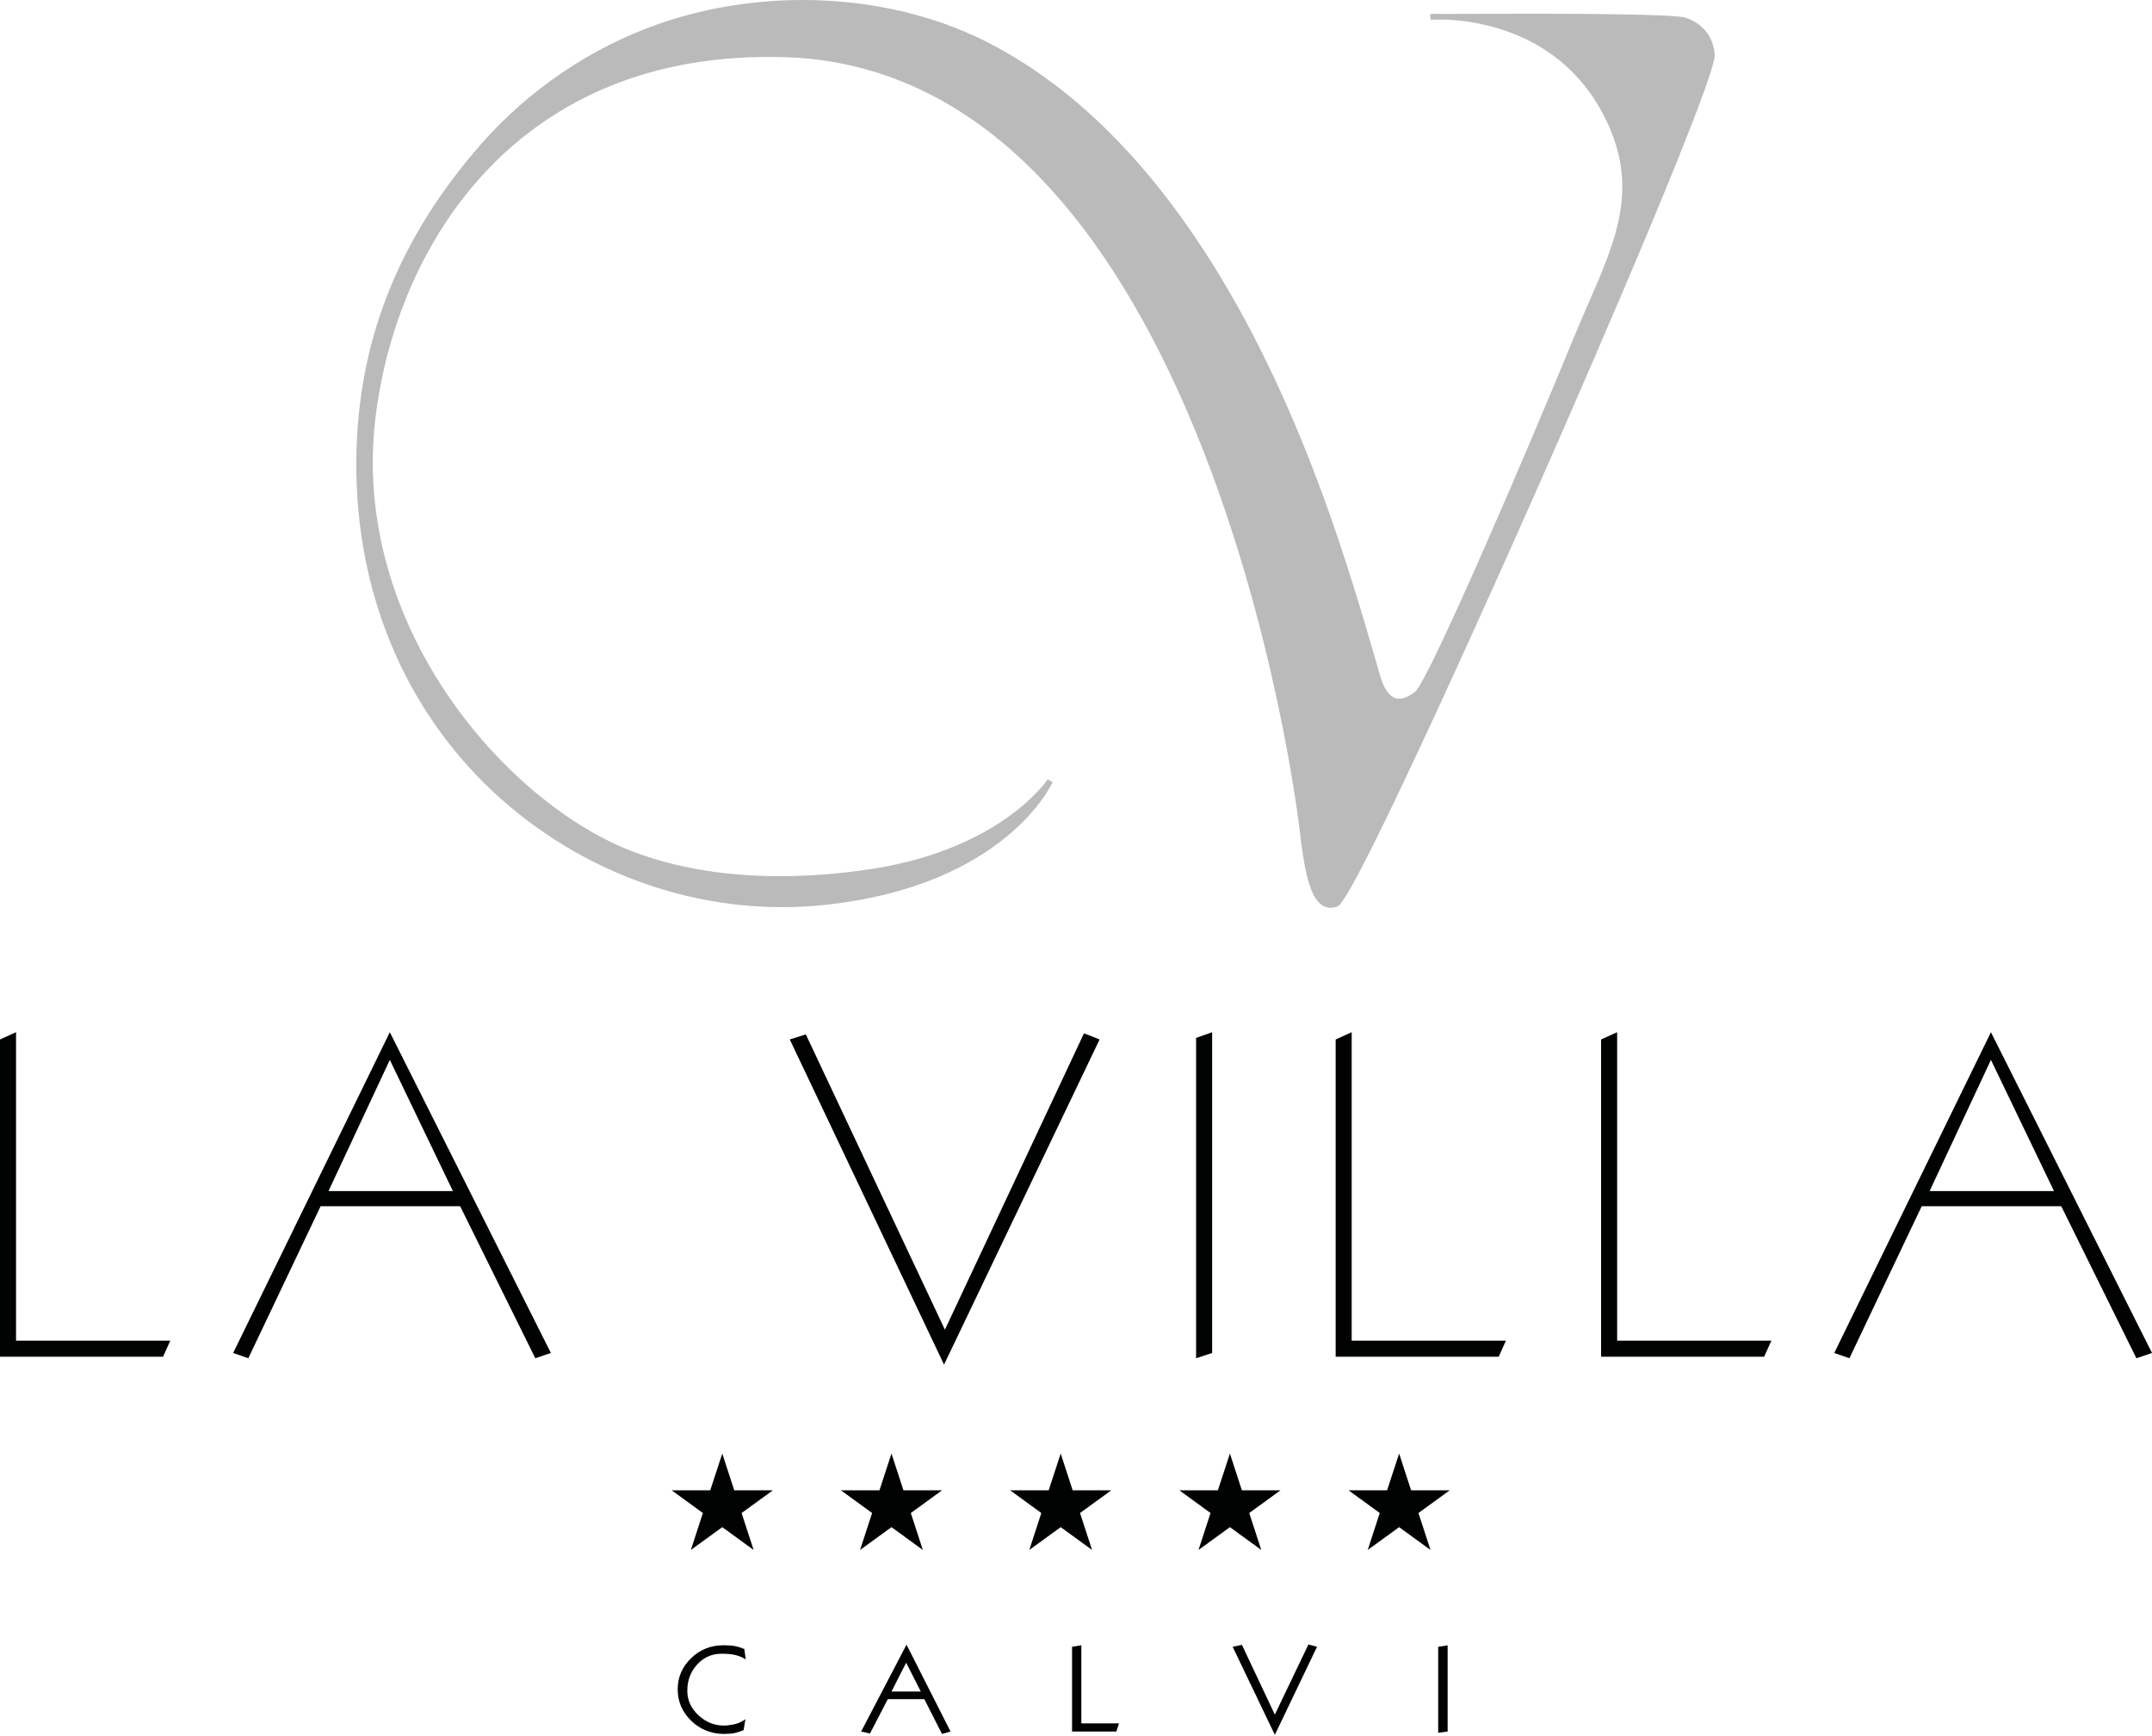 <?xml version="1.0" encoding="utf-8"?>
<!-- Generator: $$$/GeneralStr/196=Adobe Illustrator 27.6.0, SVG Export Plug-In . SVG Version: 6.00 Build 0)  -->
<svg version="1.1" id="V" xmlns="http://www.w3.org/2000/svg" xmlns:xlink="http://www.w3.org/1999/xlink" x="0px" y="0px"
	 viewBox="0 0 642.78 518.581" style="enable-background:new 0 0 642.78 518.581;" xml:space="preserve">
<path style="fill:#010202;" d="M222.742,495.696c-1.105-0.668-2.209-1.114-3.307-1.34s-2.402-0.338-3.914-0.338
	c-2.883,0-5.307,1.069-7.275,3.209c-1.968,2.139-2.952,4.763-2.952,7.871c0,2.841,1.133,5.298,3.4,7.37
	c2.196,2.006,4.709,3.009,7.538,3.009c0.158,0,0.326,0,0.502,0c0.211-0.034,0.369-0.052,0.475-0.052
	c1.176-0.118,2.146-0.3,2.912-0.545c0.764-0.245,1.604-0.673,2.518-1.281l-0.527,3.248c-0.791,0.319-1.48,0.558-2.07,0.718
	c-0.588,0.159-1.217,0.269-1.885,0.327s-1.248,0.089-1.738,0.089c-3.938,0-7.253-1.308-9.95-3.923
	c-2.698-2.615-4.046-5.752-4.046-9.411c0-3.608,1.331-6.704,3.993-9.285c2.662-2.582,5.882-3.873,9.659-3.873
	c1.318,0,2.408,0.071,3.27,0.213c0.859,0.143,1.854,0.447,2.979,0.914L222.742,495.696z"/>
<path style="fill:#010202;" d="M283.918,517.255l-2.558,0.727l-5.268-10.392h-10.914l-5.329,10.264l-2.63-0.599l13.547-25.947
	L283.918,517.255z M275.027,505.311l-4.367-8.616l-4.38,8.616H275.027z"/>
<path style="fill:#010202;" d="M334.235,514.826l-0.79,2.429h-13.231V491.94l2.768-0.451v23.337H334.235z"/>
<path style="fill:#010202;" d="M393.378,491.94l-12.596,26.31l-12.599-26.31l2.765-0.575l9.834,20.838l10.039-20.965L393.378,491.94
	z"/>
<path style="fill:#010202;" d="M432.391,517.255l-2.82,0.376v-25.69l2.82-0.426V517.255z"/>
<path style="fill:#010202;" d="M230.851,445.193l-9.343,6.792l3.592,11.031l-9.363-6.811l-9.382,6.811l3.592-11.031l-9.324-6.792
	h11.521l3.592-10.971l3.572,10.971H230.851z"/>
<path style="fill:#010202;" d="M281.394,445.193l-9.343,6.792l3.592,11.031l-9.363-6.811l-9.382,6.811l3.592-11.031l-9.324-6.792
	h11.521l3.592-10.971l3.572,10.971H281.394z"/>
<path style="fill:#010202;" d="M331.937,445.193l-9.343,6.792l3.592,11.031l-9.363-6.811l-9.382,6.811l3.592-11.031l-9.324-6.792
	h11.521l3.592-10.971l3.572,10.971H331.937z"/>
<path style="fill:#010202;" d="M382.479,445.193l-9.343,6.792l3.592,11.031l-9.363-6.811l-9.382,6.811l3.592-11.031l-9.324-6.792
	h11.521l3.592-10.971l3.572,10.971H382.479z"/>
<path style="fill:#010202;" d="M433.022,445.193l-9.343,6.792l3.592,11.031l-9.363-6.811l-9.382,6.811l3.592-11.031l-9.324-6.792
	h11.521l3.592-10.971l3.572,10.971H433.022z"/>
<path style="fill:#010202;" d="M0,310.517l4.791-2.166v92.147h46.074l-2.166,4.791H0V310.517z"/>
<path style="fill:#010202;" d="M116.438,308.351l48.108,95.822l-4.66,1.575l-22.446-45.417H95.764l-21.593,45.417l-4.529-1.575
	L116.438,308.351z M98.126,355.803h37.148l-18.836-39.183L98.126,355.803z"/>
<path style="fill:#010202;" d="M281.974,407.652l-46.073-97.135l4.791-1.51l41.545,88.21l41.545-88.538l4.66,1.838L281.974,407.652z
	"/>
<path style="fill:#010202;" d="M357.26,310.057l4.791-1.706v95.822l-4.791,1.575V310.057z"/>
<path style="fill:#010202;" d="M398.944,310.517l4.791-2.166v92.147h46.073l-2.166,4.791h-48.698V310.517z"/>
<path style="fill:#010202;" d="M478.234,310.517l4.791-2.166v92.147h46.073l-2.166,4.791h-48.698V310.517z"/>
<path style="fill:#010202;" d="M594.671,308.351l48.108,95.822l-4.66,1.575l-22.446-45.417h-41.676l-21.594,45.417l-4.528-1.575
	L594.671,308.351z M576.36,355.803h37.147l-18.836-39.183L576.36,355.803z"/>
<path style="fill:#BABABA;" d="M512.167,16.167c-0.509-5.341-3.522-9.112-8.718-10.896c-4.084-1.276-44.566-1.262-71.765-1.101
	c-2.748-0.103-4.417,0.025-4.494,0.031l0.077,1.677c1.485-0.01,3.006-0.019,4.561-0.028c9.932,0.399,33.868,3.916,46.663,27.611
	c11.57,21.423,4.602,37.375-4.218,57.571c-1.475,3.377-3.001,6.869-4.481,10.496c-12.246,30.001-43.047,101.952-47.122,105.123
	c-2.287,1.778-4.266,2.413-5.89,1.89c-1.89-0.609-3.408-2.816-4.508-6.559c-0.499-1.7-1.053-3.618-1.664-5.735
	c-5.449-18.895-11.28-37.666-18.377-56.016c-9.541-24.669-21.117-48.747-36.097-70.603c-15.39-22.455-34.76-42.846-58.941-55.837
	C266.281-2.819,227.588-3.668,196.602,7.196c-20.154,7.066-38.688,19.674-52.811,35.746c-24.116,27.444-38.053,59.368-37.342,98.659
	c0.698,38.618,16.168,73.202,43.563,97.38c26.743,23.604,61.905,35.023,96.463,31.327c54.101-5.781,67.806-36.371,67.938-36.68
	l-1.473-0.793c-0.034,0.052-3.497,5.215-11.589,11.049c-7.472,5.387-20.533,12.464-40.32,15.588
	c-18.849,2.977-46.633,4.517-71.921-5.051c-37.253-14.095-84.707-67.135-76.91-130.055c6.33-51.086,42.228-109.836,122.44-107.281
	c28.232,0.899,53.74,12.936,75.815,35.776c17.878,18.497,33.592,44.113,46.705,76.135c23.814,58.151,30.77,116.71,31.054,119.174
	c1.395,12.079,3.029,20.031,6.858,22.35c0.735,0.445,1.527,0.668,2.371,0.668c0.669,0,1.37-0.14,2.1-0.42
	c5.181-1.993,53.846-111.748,59.378-124.256C478.986,101.139,512.783,22.627,512.167,16.167z"/>
</svg>
